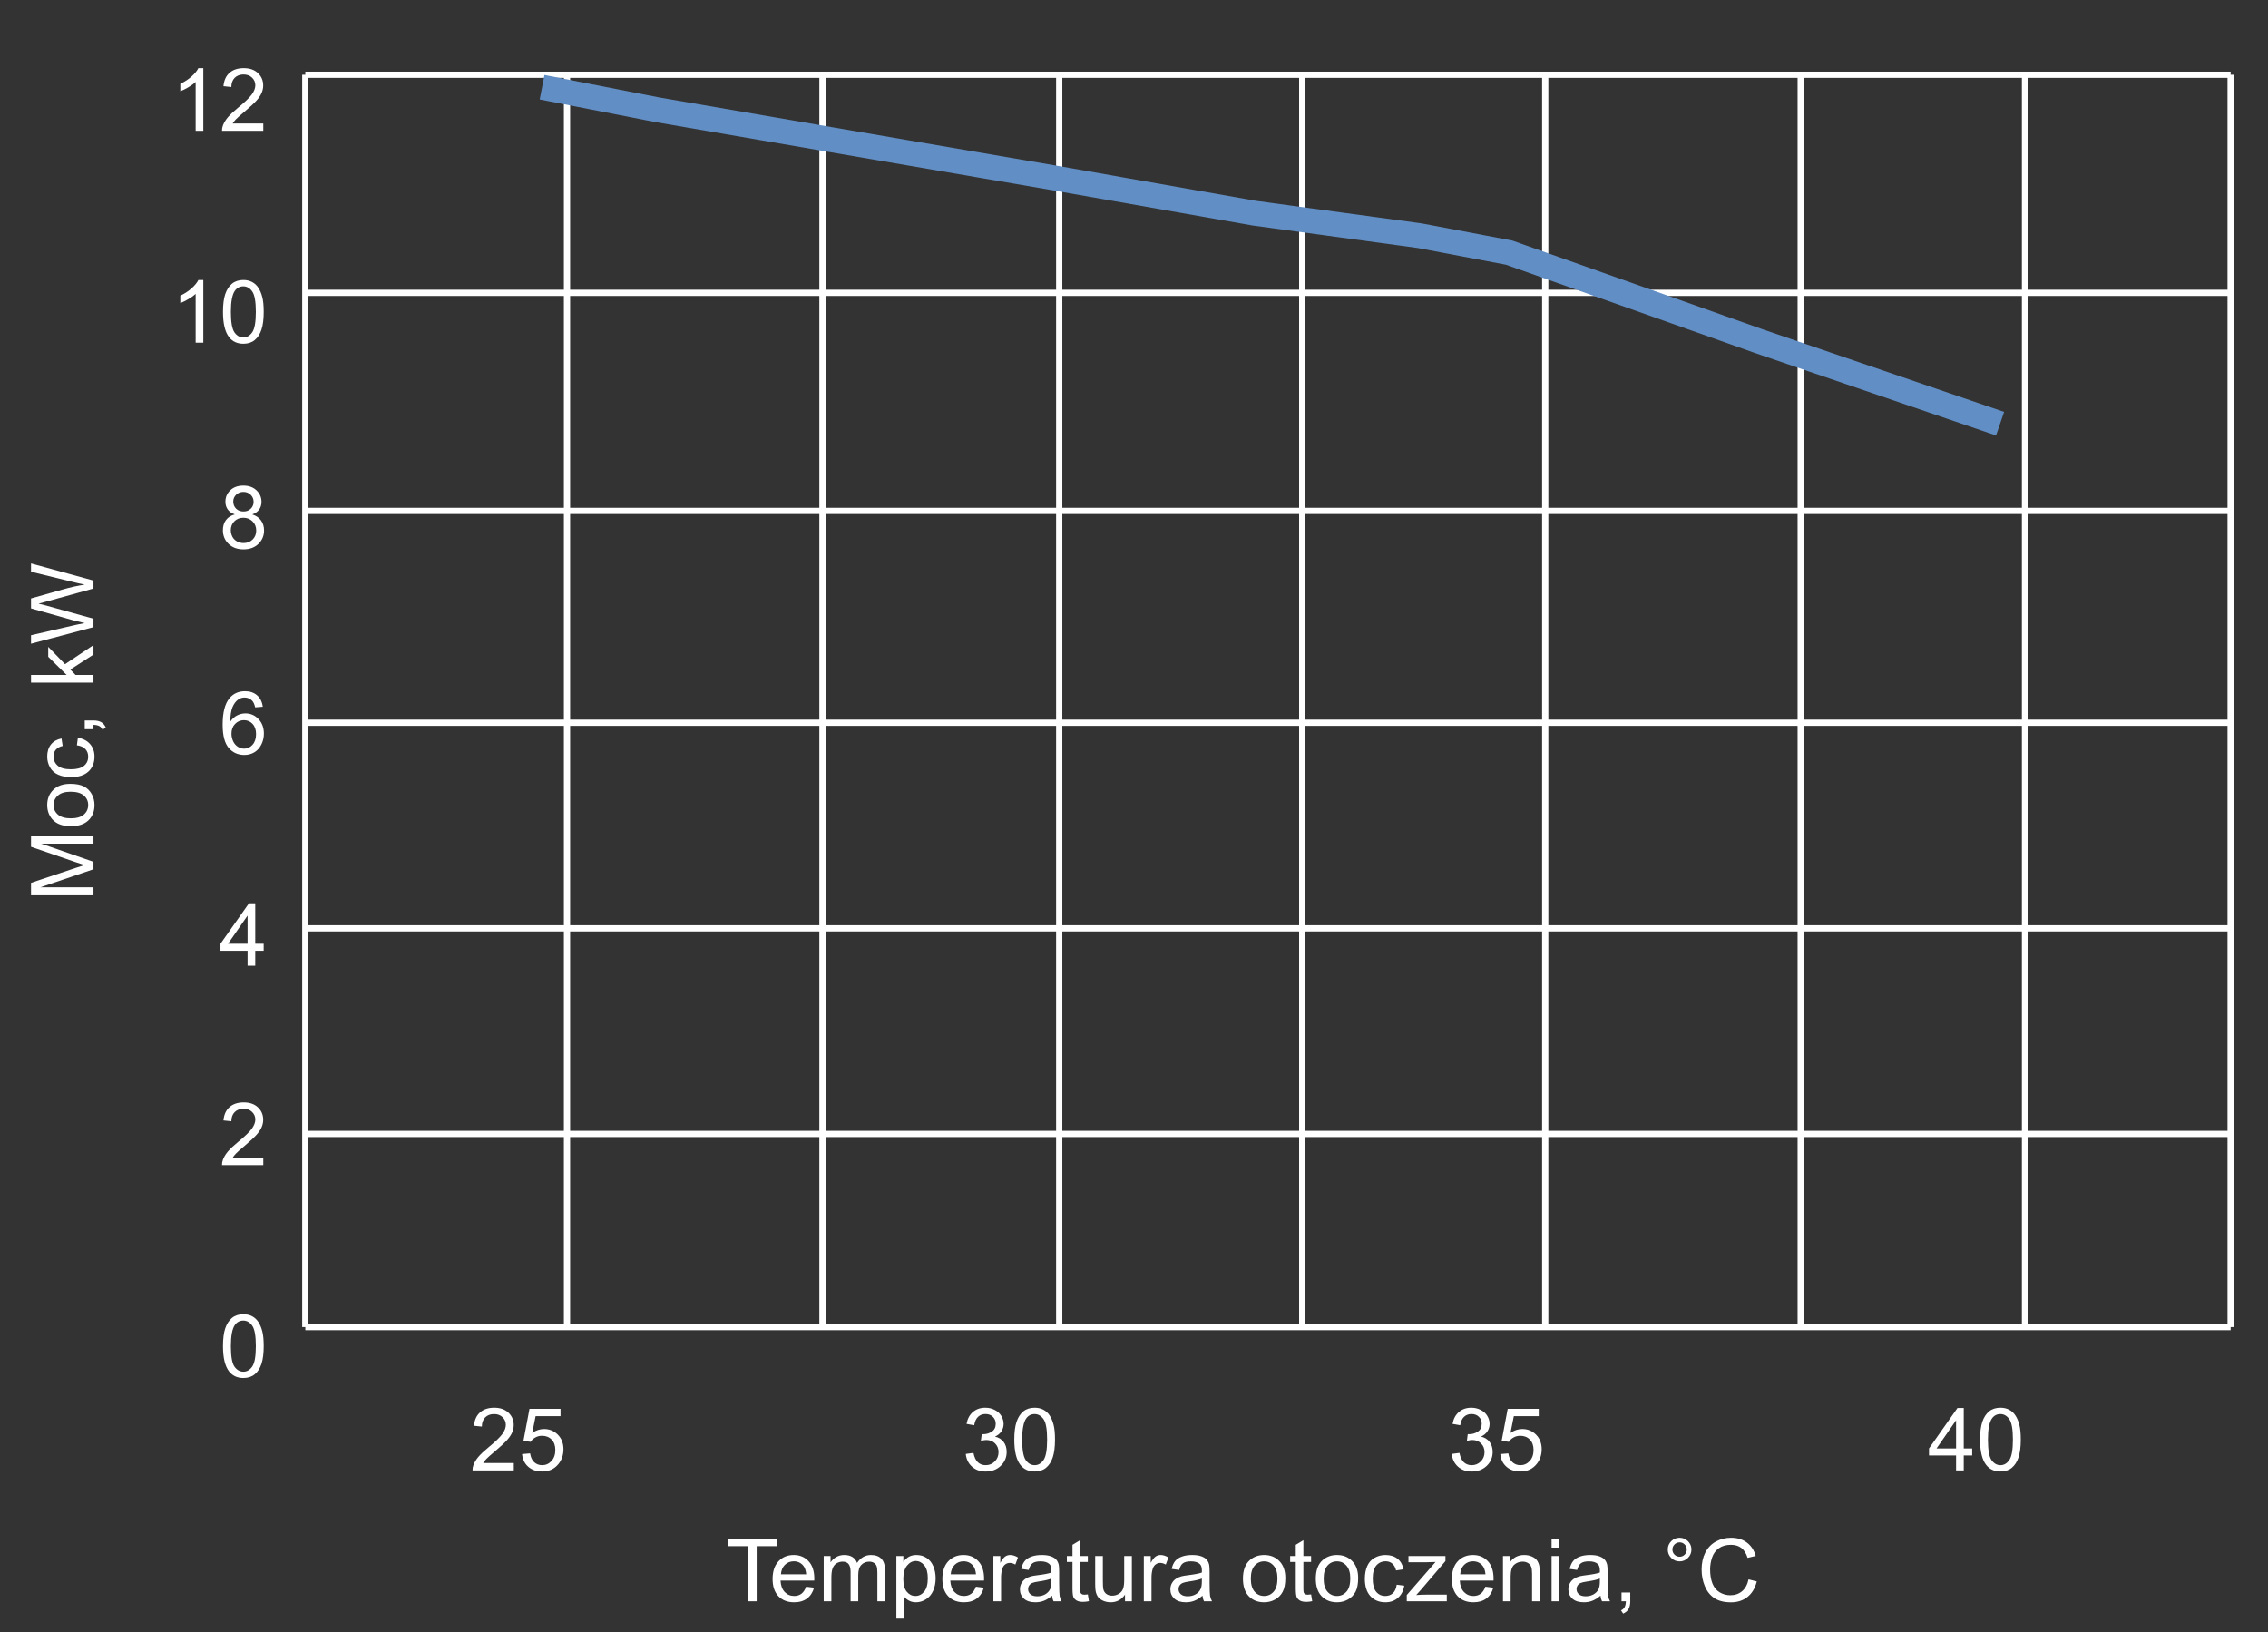 <svg width="364" height="262" viewBox="0 0 364 262" fill="none" xmlns="http://www.w3.org/2000/svg">
<rect x="0" y="0" width="364" height="262" fill="#333333" stroke="none"/>
<path d="M15 143.695L4.979 143.695L4.979 141.699L12.074 139.327C12.735 139.108 13.229 138.949 13.558 138.849C13.193 138.735 12.658 138.557 11.951 138.315L4.979 135.916L4.979 134.132L15 134.132L15 135.41L6.612 135.41L15 138.322L15 139.519L6.469 142.417L15 142.417L15 143.695ZM11.37 132.607C10.026 132.607 9.03 132.234 8.383 131.486C7.845 130.862 7.576 130.101 7.576 129.203C7.576 128.205 7.904 127.389 8.561 126.756C9.212 126.122 10.115 125.806 11.268 125.806C12.202 125.806 12.938 125.947 13.476 126.229C14.009 126.507 14.424 126.915 14.72 127.453C15.016 127.986 15.164 128.57 15.164 129.203C15.164 130.219 14.838 131.042 14.187 131.671C13.535 132.295 12.596 132.607 11.37 132.607ZM11.37 131.343C12.3 131.343 12.997 131.14 13.462 130.734C13.922 130.329 14.152 129.818 14.152 129.203C14.152 128.592 13.92 128.084 13.455 127.679C12.99 127.273 12.282 127.07 11.329 127.07C10.431 127.07 9.752 127.275 9.292 127.686C8.827 128.091 8.595 128.597 8.595 129.203C8.595 129.818 8.825 130.329 9.285 130.734C9.745 131.14 10.44 131.343 11.37 131.343ZM12.341 119.619L12.498 118.409C13.332 118.541 13.986 118.881 14.46 119.428C14.929 119.97 15.164 120.638 15.164 121.431C15.164 122.424 14.841 123.224 14.193 123.83C13.542 124.432 12.61 124.732 11.398 124.732C10.614 124.732 9.928 124.603 9.34 124.343C8.752 124.083 8.312 123.689 8.021 123.16C7.724 122.627 7.576 122.048 7.576 121.424C7.576 120.635 7.777 119.991 8.178 119.489C8.574 118.988 9.139 118.667 9.873 118.525L10.058 119.722C9.57 119.836 9.203 120.038 8.957 120.33C8.711 120.617 8.588 120.966 8.588 121.376C8.588 121.996 8.811 122.499 9.258 122.887C9.7 123.274 10.402 123.468 11.363 123.468C12.338 123.468 13.047 123.281 13.489 122.907C13.931 122.534 14.152 122.046 14.152 121.444C14.152 120.961 14.004 120.558 13.708 120.234C13.412 119.911 12.956 119.706 12.341 119.619ZM15 117.035L13.599 117.035L13.599 115.634L15 115.634C15.515 115.634 15.93 115.725 16.244 115.907C16.563 116.09 16.809 116.379 16.982 116.775L16.456 117.117C16.342 116.857 16.174 116.666 15.95 116.543C15.731 116.42 15.415 116.352 15 116.338L15 117.035ZM15 109.557L4.979 109.557L4.979 108.326L10.693 108.326L7.74 105.414L7.74 103.821L10.434 106.597L15 103.541L15 105.059L11.288 107.458L12.122 108.326L15 108.326L15 109.557ZM15 100.656L4.979 103.315L4.979 101.955L11.548 100.431C12.236 100.267 12.92 100.125 13.599 100.007C12.528 99.752 11.91 99.601 11.746 99.556L4.979 97.648L4.979 96.049L10.051 94.613C11.309 94.253 12.491 93.993 13.599 93.834C12.965 93.706 12.238 93.54 11.418 93.335L4.979 91.763L4.979 90.43L15 93.178L15 94.456L7.364 96.568C6.726 96.746 6.334 96.851 6.188 96.883C6.649 96.988 7.041 97.086 7.364 97.177L15 99.303L15 100.656Z" fill="white"/>
<path d="M82.462 234.817V236H75.838C75.829 235.704 75.877 235.419 75.981 235.146C76.15 234.694 76.419 234.25 76.788 233.812C77.162 233.375 77.7 232.869 78.401 232.295C79.491 231.402 80.227 230.695 80.609 230.176C80.992 229.652 81.184 229.157 81.184 228.692C81.184 228.205 81.008 227.795 80.657 227.462C80.311 227.125 79.857 226.956 79.297 226.956C78.704 226.956 78.231 227.134 77.875 227.489C77.519 227.845 77.34 228.337 77.335 228.966L76.07 228.836C76.157 227.893 76.483 227.175 77.048 226.683C77.613 226.186 78.372 225.938 79.324 225.938C80.286 225.938 81.047 226.204 81.607 226.737C82.168 227.271 82.448 227.931 82.448 228.72C82.448 229.121 82.366 229.515 82.202 229.902C82.038 230.29 81.765 230.698 81.382 231.126C81.004 231.554 80.372 232.142 79.488 232.89C78.75 233.509 78.276 233.931 78.066 234.154C77.857 234.373 77.684 234.594 77.547 234.817H82.462ZM83.788 233.375L85.08 233.266C85.176 233.895 85.397 234.368 85.743 234.688C86.094 235.002 86.516 235.159 87.008 235.159C87.6 235.159 88.102 234.936 88.512 234.489C88.922 234.043 89.127 233.45 89.127 232.712C89.127 232.01 88.929 231.456 88.532 231.051C88.14 230.645 87.625 230.442 86.987 230.442C86.591 230.442 86.233 230.534 85.914 230.716C85.595 230.894 85.344 231.126 85.162 231.413L84.007 231.263L84.978 226.115H89.961V227.291H85.962L85.422 229.984C86.023 229.565 86.655 229.355 87.315 229.355C88.19 229.355 88.929 229.659 89.53 230.265C90.132 230.871 90.433 231.65 90.433 232.603C90.433 233.509 90.168 234.293 89.64 234.954C88.997 235.765 88.12 236.171 87.008 236.171C86.096 236.171 85.351 235.916 84.772 235.405C84.198 234.895 83.87 234.218 83.788 233.375Z" fill="white"/>
<path d="M35.788 216.058C35.788 214.873 35.909 213.92 36.15 213.2C36.397 212.476 36.759 211.917 37.237 211.525C37.72 211.133 38.327 210.938 39.056 210.938C39.593 210.938 40.065 211.047 40.471 211.266C40.876 211.48 41.211 211.792 41.476 212.202C41.74 212.608 41.947 213.104 42.098 213.692C42.248 214.276 42.323 215.064 42.323 216.058C42.323 217.233 42.203 218.184 41.961 218.908C41.719 219.628 41.357 220.187 40.874 220.583C40.395 220.975 39.789 221.171 39.056 221.171C38.09 221.171 37.331 220.825 36.779 220.132C36.118 219.298 35.788 217.94 35.788 216.058ZM37.053 216.058C37.053 217.703 37.244 218.799 37.627 219.346C38.014 219.888 38.491 220.159 39.056 220.159C39.621 220.159 40.095 219.886 40.477 219.339C40.865 218.792 41.059 217.698 41.059 216.058C41.059 214.408 40.865 213.312 40.477 212.77C40.095 212.227 39.616 211.956 39.042 211.956C38.477 211.956 38.026 212.195 37.688 212.674C37.265 213.285 37.053 214.412 37.053 216.058Z" fill="white"/>
<path d="M39.732 155V152.601H35.385V151.473L39.958 144.979H40.963V151.473H42.316V152.601H40.963V155H39.732ZM39.732 151.473V146.954L36.595 151.473H39.732Z" fill="white"/>
<path d="M42.255 185.817V187H35.631C35.622 186.704 35.67 186.419 35.774 186.146C35.943 185.694 36.212 185.25 36.581 184.812C36.955 184.375 37.492 183.869 38.194 183.295C39.283 182.402 40.02 181.695 40.402 181.176C40.785 180.652 40.977 180.157 40.977 179.692C40.977 179.205 40.801 178.795 40.45 178.462C40.104 178.125 39.65 177.956 39.09 177.956C38.497 177.956 38.023 178.134 37.668 178.489C37.312 178.845 37.133 179.337 37.128 179.966L35.863 179.836C35.95 178.893 36.276 178.175 36.841 177.683C37.406 177.186 38.165 176.938 39.117 176.938C40.079 176.938 40.84 177.204 41.4 177.737C41.961 178.271 42.241 178.931 42.241 179.72C42.241 180.121 42.159 180.515 41.995 180.902C41.831 181.29 41.558 181.698 41.175 182.126C40.797 182.554 40.165 183.142 39.281 183.89C38.543 184.509 38.069 184.931 37.859 185.154C37.65 185.373 37.477 185.594 37.34 185.817H42.255Z" fill="white"/>
<path d="M42.173 113.433L40.949 113.528C40.84 113.045 40.685 112.694 40.484 112.476C40.152 112.125 39.742 111.949 39.254 111.949C38.862 111.949 38.518 112.059 38.222 112.277C37.834 112.56 37.529 112.972 37.306 113.515C37.082 114.057 36.966 114.829 36.957 115.832C37.253 115.381 37.616 115.046 38.044 114.827C38.472 114.608 38.921 114.499 39.391 114.499C40.211 114.499 40.908 114.802 41.482 115.408C42.061 116.01 42.351 116.789 42.351 117.746C42.351 118.375 42.214 118.961 41.94 119.503C41.672 120.041 41.3 120.453 40.826 120.74C40.352 121.027 39.815 121.171 39.213 121.171C38.188 121.171 37.351 120.795 36.704 120.043C36.057 119.286 35.733 118.042 35.733 116.311C35.733 114.374 36.091 112.965 36.807 112.086C37.431 111.32 38.272 110.938 39.329 110.938C40.117 110.938 40.762 111.159 41.264 111.601C41.77 112.043 42.073 112.653 42.173 113.433ZM37.148 117.753C37.148 118.177 37.237 118.582 37.415 118.97C37.597 119.357 37.85 119.653 38.174 119.858C38.497 120.059 38.837 120.159 39.192 120.159C39.712 120.159 40.158 119.95 40.532 119.53C40.906 119.111 41.093 118.541 41.093 117.821C41.093 117.129 40.908 116.584 40.539 116.188C40.17 115.786 39.705 115.586 39.145 115.586C38.589 115.586 38.117 115.786 37.73 116.188C37.342 116.584 37.148 117.106 37.148 117.753Z" fill="white"/>
<path d="M37.682 82.565C37.171 82.379 36.793 82.112 36.547 81.766C36.301 81.419 36.178 81.005 36.178 80.522C36.178 79.792 36.44 79.179 36.964 78.683C37.488 78.186 38.185 77.938 39.056 77.938C39.931 77.938 40.635 78.193 41.168 78.703C41.701 79.209 41.968 79.826 41.968 80.556C41.968 81.02 41.845 81.426 41.599 81.772C41.357 82.114 40.988 82.379 40.491 82.565C41.106 82.766 41.574 83.09 41.893 83.536C42.216 83.983 42.378 84.516 42.378 85.136C42.378 85.993 42.075 86.713 41.469 87.296C40.863 87.879 40.065 88.171 39.076 88.171C38.087 88.171 37.29 87.879 36.684 87.296C36.078 86.708 35.774 85.977 35.774 85.102C35.774 84.45 35.938 83.905 36.267 83.468C36.599 83.026 37.071 82.725 37.682 82.565ZM37.435 80.481C37.435 80.954 37.588 81.342 37.894 81.643C38.199 81.943 38.595 82.094 39.083 82.094C39.557 82.094 39.944 81.946 40.245 81.649C40.55 81.349 40.703 80.982 40.703 80.549C40.703 80.098 40.546 79.719 40.231 79.414C39.922 79.104 39.534 78.949 39.069 78.949C38.6 78.949 38.21 79.1 37.9 79.4C37.59 79.701 37.435 80.061 37.435 80.481ZM37.039 85.108C37.039 85.459 37.121 85.799 37.285 86.127C37.454 86.455 37.702 86.71 38.03 86.893C38.358 87.07 38.712 87.159 39.09 87.159C39.678 87.159 40.163 86.97 40.546 86.592C40.929 86.213 41.12 85.733 41.12 85.149C41.12 84.557 40.922 84.067 40.525 83.68C40.133 83.292 39.641 83.099 39.049 83.099C38.47 83.099 37.989 83.29 37.606 83.673C37.228 84.056 37.039 84.534 37.039 85.108Z" fill="white"/>
<path d="M32.63 21H31.399V13.159C31.103 13.442 30.713 13.724 30.23 14.007C29.752 14.289 29.321 14.501 28.939 14.643V13.453C29.627 13.13 30.228 12.738 30.743 12.277C31.258 11.817 31.623 11.37 31.837 10.938H32.63V21ZM42.255 19.817V21H35.631C35.622 20.704 35.67 20.419 35.774 20.145C35.943 19.694 36.212 19.25 36.581 18.812C36.955 18.375 37.492 17.869 38.194 17.295C39.283 16.402 40.02 15.695 40.402 15.176C40.785 14.652 40.977 14.157 40.977 13.692C40.977 13.205 40.801 12.795 40.45 12.462C40.104 12.125 39.65 11.956 39.09 11.956C38.497 11.956 38.023 12.134 37.668 12.489C37.312 12.845 37.133 13.337 37.128 13.966L35.863 13.836C35.95 12.893 36.276 12.175 36.841 11.683C37.406 11.186 38.165 10.938 39.117 10.938C40.079 10.938 40.84 11.204 41.4 11.737C41.961 12.271 42.241 12.931 42.241 13.72C42.241 14.121 42.159 14.515 41.995 14.902C41.831 15.29 41.558 15.698 41.175 16.126C40.797 16.554 40.165 17.142 39.281 17.89C38.543 18.509 38.069 18.931 37.859 19.154C37.65 19.373 37.477 19.594 37.34 19.817H42.255Z" fill="white"/>
<path d="M32.63 55H31.399V47.159C31.103 47.442 30.713 47.724 30.23 48.007C29.752 48.289 29.321 48.501 28.939 48.643V47.453C29.627 47.13 30.228 46.738 30.743 46.277C31.258 45.817 31.623 45.37 31.837 44.938H32.63V55ZM35.788 50.058C35.788 48.873 35.909 47.92 36.15 47.2C36.397 46.476 36.759 45.917 37.237 45.525C37.72 45.133 38.327 44.938 39.056 44.938C39.593 44.938 40.065 45.047 40.471 45.266C40.876 45.48 41.211 45.792 41.476 46.202C41.74 46.608 41.947 47.105 42.098 47.692C42.248 48.276 42.323 49.064 42.323 50.058C42.323 51.233 42.203 52.184 41.961 52.908C41.719 53.628 41.357 54.187 40.874 54.583C40.395 54.975 39.789 55.171 39.056 55.171C38.09 55.171 37.331 54.825 36.779 54.132C36.118 53.298 35.788 51.94 35.788 50.058ZM37.053 50.058C37.053 51.703 37.244 52.799 37.627 53.346C38.014 53.888 38.491 54.159 39.056 54.159C39.621 54.159 40.095 53.886 40.477 53.339C40.865 52.792 41.059 51.698 41.059 50.058C41.059 48.408 40.865 47.312 40.477 46.77C40.095 46.227 39.616 45.956 39.042 45.956C38.477 45.956 38.026 46.195 37.688 46.674C37.265 47.285 37.053 48.412 37.053 50.058Z" fill="white"/>
<path d="M155.002 233.354L156.232 233.19C156.374 233.888 156.613 234.391 156.95 234.701C157.292 235.007 157.707 235.159 158.194 235.159C158.773 235.159 159.261 234.959 159.657 234.558C160.058 234.157 160.259 233.66 160.259 233.067C160.259 232.502 160.074 232.037 159.705 231.673C159.336 231.304 158.867 231.119 158.297 231.119C158.064 231.119 157.775 231.165 157.429 231.256L157.565 230.176C157.647 230.185 157.714 230.189 157.764 230.189C158.288 230.189 158.759 230.053 159.179 229.779C159.598 229.506 159.808 229.084 159.808 228.515C159.808 228.063 159.655 227.69 159.35 227.394C159.044 227.097 158.65 226.949 158.167 226.949C157.688 226.949 157.29 227.1 156.971 227.4C156.652 227.701 156.447 228.152 156.355 228.754L155.125 228.535C155.275 227.71 155.617 227.072 156.15 226.621C156.684 226.165 157.347 225.938 158.14 225.938C158.687 225.938 159.19 226.056 159.65 226.293C160.111 226.525 160.462 226.844 160.703 227.25C160.949 227.656 161.072 228.086 161.072 228.542C161.072 228.975 160.956 229.369 160.724 229.725C160.491 230.08 160.147 230.363 159.691 230.572C160.284 230.709 160.744 230.994 161.072 231.427C161.4 231.855 161.564 232.393 161.564 233.04C161.564 233.915 161.245 234.658 160.607 235.269C159.969 235.875 159.163 236.178 158.188 236.178C157.308 236.178 156.576 235.916 155.993 235.392C155.414 234.868 155.084 234.188 155.002 233.354ZM162.788 231.058C162.788 229.873 162.909 228.92 163.15 228.2C163.396 227.476 163.759 226.917 164.237 226.525C164.72 226.133 165.326 225.938 166.056 225.938C166.593 225.938 167.065 226.047 167.471 226.266C167.876 226.48 168.211 226.792 168.476 227.202C168.74 227.608 168.947 228.104 169.098 228.692C169.248 229.276 169.323 230.064 169.323 231.058C169.323 232.233 169.202 233.184 168.961 233.908C168.719 234.628 168.357 235.187 167.874 235.583C167.396 235.975 166.789 236.171 166.056 236.171C165.09 236.171 164.331 235.825 163.779 235.132C163.118 234.298 162.788 232.94 162.788 231.058ZM164.053 231.058C164.053 232.703 164.244 233.799 164.627 234.346C165.014 234.888 165.491 235.159 166.056 235.159C166.621 235.159 167.095 234.886 167.478 234.339C167.865 233.792 168.059 232.698 168.059 231.058C168.059 229.408 167.865 228.312 167.478 227.77C167.095 227.227 166.616 226.956 166.042 226.956C165.477 226.956 165.026 227.195 164.688 227.674C164.265 228.285 164.053 229.412 164.053 231.058Z" fill="white"/>
<path d="M233.002 233.354L234.232 233.19C234.374 233.888 234.613 234.391 234.95 234.701C235.292 235.007 235.707 235.159 236.194 235.159C236.773 235.159 237.261 234.959 237.657 234.558C238.058 234.157 238.259 233.66 238.259 233.067C238.259 232.502 238.074 232.037 237.705 231.673C237.336 231.304 236.867 231.119 236.297 231.119C236.064 231.119 235.775 231.165 235.429 231.256L235.565 230.176C235.647 230.185 235.714 230.189 235.764 230.189C236.288 230.189 236.759 230.053 237.179 229.779C237.598 229.506 237.808 229.084 237.808 228.515C237.808 228.063 237.655 227.69 237.35 227.394C237.044 227.097 236.65 226.949 236.167 226.949C235.688 226.949 235.29 227.1 234.971 227.4C234.652 227.701 234.447 228.152 234.355 228.754L233.125 228.535C233.275 227.71 233.617 227.072 234.15 226.621C234.684 226.165 235.347 225.938 236.14 225.938C236.687 225.938 237.19 226.056 237.65 226.293C238.111 226.525 238.462 226.844 238.703 227.25C238.949 227.656 239.072 228.086 239.072 228.542C239.072 228.975 238.956 229.369 238.724 229.725C238.491 230.08 238.147 230.363 237.691 230.572C238.284 230.709 238.744 230.994 239.072 231.427C239.4 231.855 239.564 232.393 239.564 233.04C239.564 233.915 239.245 234.658 238.607 235.269C237.969 235.875 237.163 236.178 236.188 236.178C235.308 236.178 234.576 235.916 233.993 235.392C233.414 234.868 233.084 234.188 233.002 233.354ZM240.788 233.375L242.08 233.266C242.176 233.895 242.397 234.368 242.743 234.688C243.094 235.002 243.516 235.159 244.008 235.159C244.6 235.159 245.102 234.936 245.512 234.489C245.922 234.043 246.127 233.45 246.127 232.712C246.127 232.01 245.929 231.456 245.532 231.051C245.14 230.645 244.625 230.442 243.987 230.442C243.591 230.442 243.233 230.534 242.914 230.716C242.595 230.894 242.344 231.126 242.162 231.413L241.007 231.263L241.978 226.115H246.961V227.291H242.962L242.422 229.984C243.023 229.565 243.655 229.355 244.315 229.355C245.19 229.355 245.929 229.659 246.53 230.265C247.132 230.871 247.433 231.65 247.433 232.603C247.433 233.509 247.168 234.293 246.64 234.954C245.997 235.765 245.12 236.171 244.008 236.171C243.096 236.171 242.351 235.916 241.772 235.405C241.198 234.895 240.87 234.218 240.788 233.375Z" fill="white"/>
<path d="M313.939 236V233.601H309.592V232.473L314.165 225.979H315.17V232.473H316.523V233.601H315.17V236H313.939ZM313.939 232.473V227.954L310.802 232.473H313.939ZM317.788 231.058C317.788 229.873 317.909 228.92 318.15 228.2C318.396 227.476 318.759 226.917 319.237 226.525C319.72 226.133 320.326 225.938 321.056 225.938C321.593 225.938 322.065 226.047 322.471 226.266C322.876 226.48 323.211 226.792 323.476 227.202C323.74 227.608 323.947 228.104 324.098 228.692C324.248 229.276 324.323 230.064 324.323 231.058C324.323 232.233 324.202 233.184 323.961 233.908C323.719 234.628 323.357 235.187 322.874 235.583C322.396 235.975 321.789 236.171 321.056 236.171C320.09 236.171 319.331 235.825 318.779 235.132C318.118 234.298 317.788 232.94 317.788 231.058ZM319.053 231.058C319.053 232.703 319.244 233.799 319.627 234.346C320.014 234.888 320.491 235.159 321.056 235.159C321.621 235.159 322.095 234.886 322.478 234.339C322.865 233.792 323.059 232.698 323.059 231.058C323.059 229.408 322.865 228.312 322.478 227.77C322.095 227.227 321.616 226.956 321.042 226.956C320.477 226.956 320.026 227.195 319.688 227.674C319.265 228.285 319.053 229.412 319.053 231.058Z" fill="white"/>
<path d="M49 213L358 213" stroke="white"/>
<path d="M49 182L358 182" stroke="white"/>
<path d="M49 149L358 149" stroke="white"/>
<path d="M49 116L358 116" stroke="white"/>
<path d="M49 82L358 82" stroke="white"/>
<path d="M49 47L358 47" stroke="white"/>
<path d="M49 12L358 12" stroke="white"/>
<path d="M49 12L49 213" stroke="white"/>
<path d="M91 12L91 213" stroke="white"/>
<path d="M170 12L170 213" stroke="white"/>
<path d="M132 12L132 213" stroke="white"/>
<path d="M248 12L248 213" stroke="white"/>
<path d="M209 12L209 213" stroke="white"/>
<path d="M325 12L325 213" stroke="white"/>
<path d="M289 12L289 213" stroke="white"/>
<path d="M358 12L358 213" stroke="white"/>
<path d="M87 14L105.505 17.62L133.561 22.447L168.781 28.48L201.314 34.212L227.878 37.832L242.204 40.547L282.199 54.726L321 68" stroke="#618EC4" stroke-width="4"/>
<path d="M120.114 257V248.161H116.812V246.979H124.756V248.161H121.44V257H120.114ZM129.377 254.662L130.648 254.819C130.448 255.562 130.076 256.139 129.534 256.549C128.992 256.959 128.299 257.164 127.456 257.164C126.394 257.164 125.551 256.838 124.927 256.187C124.307 255.53 123.997 254.612 123.997 253.432C123.997 252.21 124.312 251.262 124.94 250.588C125.569 249.913 126.385 249.576 127.388 249.576C128.358 249.576 129.151 249.907 129.767 250.567C130.382 251.228 130.689 252.158 130.689 253.356C130.689 253.429 130.687 253.539 130.683 253.685H125.269C125.314 254.482 125.54 255.093 125.945 255.517C126.351 255.94 126.857 256.152 127.463 256.152C127.914 256.152 128.299 256.034 128.618 255.797C128.937 255.56 129.19 255.182 129.377 254.662ZM125.337 252.673H129.391C129.336 252.062 129.181 251.604 128.926 251.299C128.534 250.825 128.026 250.588 127.401 250.588C126.836 250.588 126.36 250.777 125.973 251.155C125.59 251.534 125.378 252.039 125.337 252.673ZM132.2 257V249.74H133.301V250.759C133.529 250.403 133.832 250.118 134.21 249.904C134.588 249.686 135.019 249.576 135.502 249.576C136.04 249.576 136.479 249.688 136.821 249.911C137.168 250.134 137.411 250.447 137.553 250.848C138.127 250 138.874 249.576 139.795 249.576C140.515 249.576 141.069 249.777 141.456 250.178C141.843 250.574 142.037 251.187 142.037 252.017V257H140.813V252.427C140.813 251.935 140.772 251.581 140.69 251.367C140.613 251.148 140.469 250.973 140.26 250.841C140.05 250.709 139.804 250.643 139.521 250.643C139.011 250.643 138.587 250.813 138.25 251.155C137.913 251.493 137.744 252.035 137.744 252.782V257H136.514V252.283C136.514 251.736 136.413 251.326 136.213 251.053C136.012 250.779 135.684 250.643 135.229 250.643C134.882 250.643 134.561 250.734 134.265 250.916C133.973 251.098 133.761 251.365 133.629 251.716C133.497 252.067 133.431 252.573 133.431 253.233V257H132.2ZM143.862 259.782V249.74H144.983V250.684C145.248 250.314 145.546 250.039 145.879 249.856C146.212 249.67 146.615 249.576 147.089 249.576C147.709 249.576 148.256 249.736 148.729 250.055C149.203 250.374 149.561 250.825 149.803 251.408C150.044 251.987 150.165 252.623 150.165 253.315C150.165 254.058 150.031 254.728 149.762 255.325C149.497 255.918 149.11 256.373 148.6 256.692C148.094 257.007 147.561 257.164 147 257.164C146.59 257.164 146.221 257.077 145.893 256.904C145.569 256.731 145.302 256.512 145.093 256.248V259.782H143.862ZM144.977 253.411C144.977 254.345 145.166 255.036 145.544 255.482C145.922 255.929 146.38 256.152 146.918 256.152C147.465 256.152 147.932 255.922 148.319 255.462C148.711 254.997 148.907 254.279 148.907 253.309C148.907 252.383 148.716 251.691 148.333 251.23C147.955 250.77 147.501 250.54 146.973 250.54C146.449 250.54 145.984 250.786 145.578 251.278C145.177 251.766 144.977 252.477 144.977 253.411ZM156.625 254.662L157.896 254.819C157.696 255.562 157.325 256.139 156.782 256.549C156.24 256.959 155.547 257.164 154.704 257.164C153.642 257.164 152.799 256.838 152.175 256.187C151.555 255.53 151.245 254.612 151.245 253.432C151.245 252.21 151.56 251.262 152.188 250.588C152.817 249.913 153.633 249.576 154.636 249.576C155.606 249.576 156.399 249.907 157.015 250.567C157.63 251.228 157.938 252.158 157.938 253.356C157.938 253.429 157.935 253.539 157.931 253.685H152.517C152.562 254.482 152.788 255.093 153.193 255.517C153.599 255.94 154.105 256.152 154.711 256.152C155.162 256.152 155.547 256.034 155.866 255.797C156.185 255.56 156.438 255.182 156.625 254.662ZM152.585 252.673H156.639C156.584 252.062 156.429 251.604 156.174 251.299C155.782 250.825 155.274 250.588 154.649 250.588C154.084 250.588 153.608 250.777 153.221 251.155C152.838 251.534 152.626 252.039 152.585 252.673ZM159.435 257V249.74H160.542V250.841C160.825 250.326 161.084 249.986 161.321 249.822C161.563 249.658 161.827 249.576 162.114 249.576C162.529 249.576 162.951 249.708 163.379 249.973L162.955 251.114C162.654 250.937 162.354 250.848 162.053 250.848C161.784 250.848 161.542 250.93 161.328 251.094C161.114 251.253 160.961 251.477 160.87 251.764C160.733 252.201 160.665 252.68 160.665 253.199V257H159.435ZM168.848 256.104C168.392 256.492 167.952 256.765 167.528 256.925C167.109 257.084 166.658 257.164 166.175 257.164C165.377 257.164 164.764 256.97 164.336 256.583C163.908 256.191 163.693 255.692 163.693 255.086C163.693 254.73 163.773 254.407 163.933 254.115C164.097 253.819 164.309 253.582 164.568 253.404C164.833 253.227 165.129 253.092 165.457 253.001C165.699 252.937 166.063 252.876 166.551 252.816C167.544 252.698 168.276 252.557 168.745 252.393C168.75 252.224 168.752 252.117 168.752 252.071C168.752 251.57 168.636 251.217 168.403 251.012C168.089 250.734 167.622 250.595 167.002 250.595C166.423 250.595 165.995 250.697 165.717 250.902C165.443 251.103 165.241 251.461 165.108 251.976L163.905 251.812C164.015 251.297 164.195 250.882 164.445 250.567C164.696 250.248 165.058 250.005 165.532 249.836C166.006 249.663 166.555 249.576 167.18 249.576C167.799 249.576 168.303 249.649 168.69 249.795C169.078 249.941 169.363 250.125 169.545 250.349C169.727 250.567 169.855 250.845 169.928 251.183C169.969 251.392 169.989 251.771 169.989 252.317V253.958C169.989 255.102 170.014 255.826 170.064 256.132C170.119 256.433 170.224 256.722 170.379 257H169.094C168.966 256.745 168.884 256.446 168.848 256.104ZM168.745 253.356C168.299 253.539 167.629 253.694 166.735 253.821C166.229 253.894 165.872 253.976 165.662 254.067C165.452 254.159 165.291 254.293 165.177 254.471C165.063 254.644 165.006 254.838 165.006 255.052C165.006 255.38 165.129 255.653 165.375 255.872C165.626 256.091 165.99 256.2 166.469 256.2C166.943 256.2 167.364 256.098 167.733 255.893C168.103 255.683 168.374 255.398 168.547 255.038C168.679 254.76 168.745 254.35 168.745 253.808V253.356ZM174.59 255.899L174.768 256.986C174.421 257.059 174.111 257.096 173.838 257.096C173.391 257.096 173.045 257.025 172.799 256.884C172.553 256.743 172.38 256.558 172.279 256.33C172.179 256.098 172.129 255.612 172.129 254.874V250.697H171.227V249.74H172.129V247.942L173.353 247.204V249.74H174.59V250.697H173.353V254.942C173.353 255.293 173.373 255.519 173.414 255.619C173.46 255.719 173.53 255.799 173.626 255.858C173.726 255.918 173.868 255.947 174.05 255.947C174.187 255.947 174.367 255.931 174.59 255.899ZM180.558 257V255.934C179.993 256.754 179.225 257.164 178.254 257.164C177.826 257.164 177.424 257.082 177.051 256.918C176.682 256.754 176.406 256.549 176.224 256.303C176.046 256.052 175.921 255.747 175.848 255.387C175.798 255.145 175.772 254.762 175.772 254.238V249.74H177.003V253.767C177.003 254.409 177.028 254.842 177.078 255.065C177.156 255.389 177.32 255.644 177.57 255.831C177.821 256.013 178.131 256.104 178.5 256.104C178.869 256.104 179.215 256.011 179.539 255.824C179.863 255.633 180.09 255.375 180.223 255.052C180.359 254.724 180.428 254.25 180.428 253.63V249.74H181.658V257H180.558ZM183.579 257V249.74H184.687V250.841C184.969 250.326 185.229 249.986 185.466 249.822C185.707 249.658 185.972 249.576 186.259 249.576C186.674 249.576 187.095 249.708 187.523 249.973L187.1 251.114C186.799 250.937 186.498 250.848 186.197 250.848C185.928 250.848 185.687 250.93 185.473 251.094C185.258 251.253 185.106 251.477 185.015 251.764C184.878 252.201 184.81 252.68 184.81 253.199V257H183.579ZM192.992 256.104C192.536 256.492 192.097 256.765 191.673 256.925C191.254 257.084 190.802 257.164 190.319 257.164C189.522 257.164 188.909 256.97 188.48 256.583C188.052 256.191 187.838 255.692 187.838 255.086C187.838 254.73 187.918 254.407 188.077 254.115C188.241 253.819 188.453 253.582 188.713 253.404C188.977 253.227 189.273 253.092 189.602 253.001C189.843 252.937 190.208 252.876 190.695 252.816C191.689 252.698 192.42 252.557 192.89 252.393C192.894 252.224 192.896 252.117 192.896 252.071C192.896 251.57 192.78 251.217 192.548 251.012C192.233 250.734 191.766 250.595 191.146 250.595C190.568 250.595 190.139 250.697 189.861 250.902C189.588 251.103 189.385 251.461 189.253 251.976L188.05 251.812C188.159 251.297 188.339 250.882 188.59 250.567C188.84 250.248 189.203 250.005 189.677 249.836C190.151 249.663 190.7 249.576 191.324 249.576C191.944 249.576 192.448 249.649 192.835 249.795C193.222 249.941 193.507 250.125 193.689 250.349C193.872 250.567 193.999 250.845 194.072 251.183C194.113 251.392 194.134 251.771 194.134 252.317V253.958C194.134 255.102 194.159 255.826 194.209 256.132C194.264 256.433 194.368 256.722 194.523 257H193.238C193.111 256.745 193.029 256.446 192.992 256.104ZM192.89 253.356C192.443 253.539 191.773 253.694 190.88 253.821C190.374 253.894 190.016 253.976 189.807 254.067C189.597 254.159 189.435 254.293 189.321 254.471C189.207 254.644 189.15 254.838 189.15 255.052C189.15 255.38 189.273 255.653 189.52 255.872C189.77 256.091 190.135 256.2 190.613 256.2C191.087 256.2 191.509 256.098 191.878 255.893C192.247 255.683 192.518 255.398 192.691 255.038C192.824 254.76 192.89 254.35 192.89 253.808V253.356ZM199.486 253.37C199.486 252.026 199.86 251.03 200.607 250.383C201.232 249.845 201.993 249.576 202.891 249.576C203.889 249.576 204.704 249.904 205.338 250.561C205.971 251.212 206.288 252.115 206.288 253.268C206.288 254.202 206.147 254.938 205.864 255.476C205.586 256.009 205.178 256.424 204.641 256.72C204.107 257.016 203.524 257.164 202.891 257.164C201.874 257.164 201.052 256.838 200.423 256.187C199.799 255.535 199.486 254.596 199.486 253.37ZM200.751 253.37C200.751 254.3 200.954 254.997 201.359 255.462C201.765 255.922 202.275 256.152 202.891 256.152C203.501 256.152 204.009 255.92 204.415 255.455C204.821 254.99 205.023 254.282 205.023 253.329C205.023 252.431 204.818 251.752 204.408 251.292C204.003 250.827 203.497 250.595 202.891 250.595C202.275 250.595 201.765 250.825 201.359 251.285C200.954 251.745 200.751 252.44 200.751 253.37ZM210.424 255.899L210.602 256.986C210.255 257.059 209.945 257.096 209.672 257.096C209.225 257.096 208.879 257.025 208.633 256.884C208.387 256.743 208.214 256.558 208.113 256.33C208.013 256.098 207.963 255.612 207.963 254.874V250.697H207.061V249.74H207.963V247.942L209.187 247.204V249.74H210.424V250.697H209.187V254.942C209.187 255.293 209.207 255.519 209.248 255.619C209.294 255.719 209.364 255.799 209.46 255.858C209.56 255.918 209.701 255.947 209.884 255.947C210.021 255.947 210.201 255.931 210.424 255.899ZM211.176 253.37C211.176 252.026 211.549 251.03 212.297 250.383C212.921 249.845 213.682 249.576 214.58 249.576C215.578 249.576 216.394 249.904 217.027 250.561C217.661 251.212 217.978 252.115 217.978 253.268C217.978 254.202 217.836 254.938 217.554 255.476C217.276 256.009 216.868 256.424 216.33 256.72C215.797 257.016 215.214 257.164 214.58 257.164C213.564 257.164 212.741 256.838 212.112 256.187C211.488 255.535 211.176 254.596 211.176 253.37ZM212.44 253.37C212.44 254.3 212.643 254.997 213.049 255.462C213.454 255.922 213.965 256.152 214.58 256.152C215.191 256.152 215.699 255.92 216.104 255.455C216.51 254.99 216.713 254.282 216.713 253.329C216.713 252.431 216.508 251.752 216.098 251.292C215.692 250.827 215.186 250.595 214.58 250.595C213.965 250.595 213.454 250.825 213.049 251.285C212.643 251.745 212.44 252.44 212.44 253.37ZM224.164 254.341L225.374 254.498C225.242 255.332 224.902 255.986 224.355 256.46C223.813 256.929 223.146 257.164 222.353 257.164C221.359 257.164 220.559 256.84 219.953 256.193C219.352 255.542 219.051 254.61 219.051 253.397C219.051 252.614 219.181 251.928 219.44 251.34C219.7 250.752 220.094 250.312 220.623 250.021C221.156 249.724 221.735 249.576 222.359 249.576C223.148 249.576 223.793 249.777 224.294 250.178C224.795 250.574 225.117 251.139 225.258 251.873L224.062 252.058C223.948 251.57 223.745 251.203 223.453 250.957C223.166 250.711 222.817 250.588 222.407 250.588C221.787 250.588 221.284 250.811 220.896 251.258C220.509 251.7 220.315 252.402 220.315 253.363C220.315 254.339 220.502 255.047 220.876 255.489C221.25 255.931 221.737 256.152 222.339 256.152C222.822 256.152 223.225 256.004 223.549 255.708C223.872 255.412 224.077 254.956 224.164 254.341ZM225.777 257V256.002L230.398 250.697C229.874 250.725 229.412 250.738 229.011 250.738H226.051V249.74H231.984V250.554L228.054 255.161L227.295 256.002C227.846 255.961 228.364 255.94 228.847 255.94H232.203V257L225.777 257ZM238.396 254.662L239.668 254.819C239.467 255.562 239.096 256.139 238.554 256.549C238.011 256.959 237.319 257.164 236.476 257.164C235.414 257.164 234.571 256.838 233.946 256.187C233.326 255.53 233.017 254.612 233.017 253.432C233.017 252.21 233.331 251.262 233.96 250.588C234.589 249.913 235.405 249.576 236.407 249.576C237.378 249.576 238.171 249.907 238.786 250.567C239.401 251.228 239.709 252.158 239.709 253.356C239.709 253.429 239.707 253.539 239.702 253.685H234.288C234.334 254.482 234.559 255.093 234.965 255.517C235.37 255.94 235.876 256.152 236.482 256.152C236.934 256.152 237.319 256.034 237.638 255.797C237.957 255.56 238.21 255.182 238.396 254.662ZM234.356 252.673H238.41C238.355 252.062 238.201 251.604 237.945 251.299C237.553 250.825 237.045 250.588 236.421 250.588C235.856 250.588 235.38 250.777 234.992 251.155C234.609 251.534 234.397 252.039 234.356 252.673ZM241.22 257V249.74H242.327V250.772C242.86 249.975 243.631 249.576 244.638 249.576C245.075 249.576 245.476 249.656 245.841 249.815C246.21 249.97 246.486 250.175 246.668 250.431C246.85 250.686 246.978 250.989 247.051 251.34C247.096 251.568 247.119 251.966 247.119 252.536V257H245.889V252.584C245.889 252.083 245.841 251.709 245.745 251.463C245.649 251.212 245.479 251.014 245.232 250.868C244.991 250.718 244.706 250.643 244.378 250.643C243.854 250.643 243.4 250.809 243.018 251.142C242.639 251.474 242.45 252.105 242.45 253.035V257H241.22ZM249.02 248.394V246.979H250.25V248.394H249.02ZM249.02 257V249.74H250.25V257H249.02ZM256.867 256.104C256.411 256.492 255.972 256.765 255.548 256.925C255.129 257.084 254.677 257.164 254.194 257.164C253.397 257.164 252.784 256.97 252.355 256.583C251.927 256.191 251.713 255.692 251.713 255.086C251.713 254.73 251.793 254.407 251.952 254.115C252.116 253.819 252.328 253.582 252.588 253.404C252.852 253.227 253.148 253.092 253.477 253.001C253.718 252.937 254.083 252.876 254.57 252.816C255.564 252.698 256.295 252.557 256.765 252.393C256.769 252.224 256.771 252.117 256.771 252.071C256.771 251.57 256.655 251.217 256.423 251.012C256.108 250.734 255.641 250.595 255.021 250.595C254.443 250.595 254.014 250.697 253.736 250.902C253.463 251.103 253.26 251.461 253.128 251.976L251.925 251.812C252.034 251.297 252.214 250.882 252.465 250.567C252.715 250.248 253.078 250.005 253.552 249.836C254.026 249.663 254.575 249.576 255.199 249.576C255.819 249.576 256.323 249.649 256.71 249.795C257.097 249.941 257.382 250.125 257.564 250.349C257.747 250.567 257.874 250.845 257.947 251.183C257.988 251.392 258.009 251.771 258.009 252.317V253.958C258.009 255.102 258.034 255.826 258.084 256.132C258.139 256.433 258.243 256.722 258.398 257H257.113C256.986 256.745 256.904 256.446 256.867 256.104ZM256.765 253.356C256.318 253.539 255.648 253.694 254.755 253.821C254.249 253.894 253.891 253.976 253.682 254.067C253.472 254.159 253.31 254.293 253.196 254.471C253.082 254.644 253.025 254.838 253.025 255.052C253.025 255.38 253.148 255.653 253.395 255.872C253.645 256.091 254.01 256.2 254.488 256.2C254.962 256.2 255.384 256.098 255.753 255.893C256.122 255.683 256.393 255.398 256.566 255.038C256.699 254.76 256.765 254.35 256.765 253.808V253.356ZM260.244 257V255.599H261.646V257C261.646 257.515 261.554 257.93 261.372 258.244C261.19 258.563 260.9 258.809 260.504 258.982L260.162 258.456C260.422 258.342 260.613 258.174 260.736 257.95C260.859 257.731 260.928 257.415 260.941 257H260.244ZM267.668 248.701C267.668 248.177 267.853 247.73 268.222 247.361C268.595 246.992 269.042 246.808 269.562 246.808C270.09 246.808 270.539 246.992 270.908 247.361C271.277 247.73 271.462 248.177 271.462 248.701C271.462 249.225 271.275 249.674 270.901 250.048C270.532 250.417 270.086 250.602 269.562 250.602C269.042 250.602 268.595 250.417 268.222 250.048C267.853 249.679 267.668 249.23 267.668 248.701ZM268.413 248.701C268.413 249.02 268.525 249.294 268.748 249.521C268.976 249.745 269.249 249.856 269.568 249.856C269.883 249.856 270.152 249.745 270.375 249.521C270.603 249.294 270.717 249.02 270.717 248.701C270.717 248.382 270.603 248.111 270.375 247.888C270.152 247.66 269.883 247.546 269.568 247.546C269.249 247.546 268.976 247.66 268.748 247.888C268.525 248.111 268.413 248.382 268.413 248.701ZM280.629 253.486L281.955 253.821C281.677 254.91 281.176 255.742 280.451 256.316C279.731 256.886 278.849 257.171 277.806 257.171C276.726 257.171 275.846 256.952 275.167 256.515C274.493 256.073 273.978 255.435 273.622 254.601C273.271 253.767 273.096 252.871 273.096 251.914C273.096 250.87 273.294 249.961 273.69 249.187C274.091 248.407 274.659 247.817 275.393 247.416C276.131 247.01 276.942 246.808 277.826 246.808C278.829 246.808 279.672 247.063 280.355 247.573C281.039 248.084 281.515 248.801 281.784 249.727L280.479 250.034C280.246 249.305 279.909 248.774 279.467 248.441C279.025 248.109 278.469 247.942 277.799 247.942C277.029 247.942 276.384 248.127 275.864 248.496C275.349 248.865 274.987 249.362 274.777 249.986C274.568 250.606 274.463 251.246 274.463 251.907C274.463 252.759 274.586 253.505 274.832 254.143C275.083 254.776 275.47 255.25 275.994 255.564C276.518 255.879 277.086 256.036 277.696 256.036C278.439 256.036 279.068 255.822 279.583 255.394C280.098 254.965 280.447 254.329 280.629 253.486Z" fill="white"/>
</svg>
